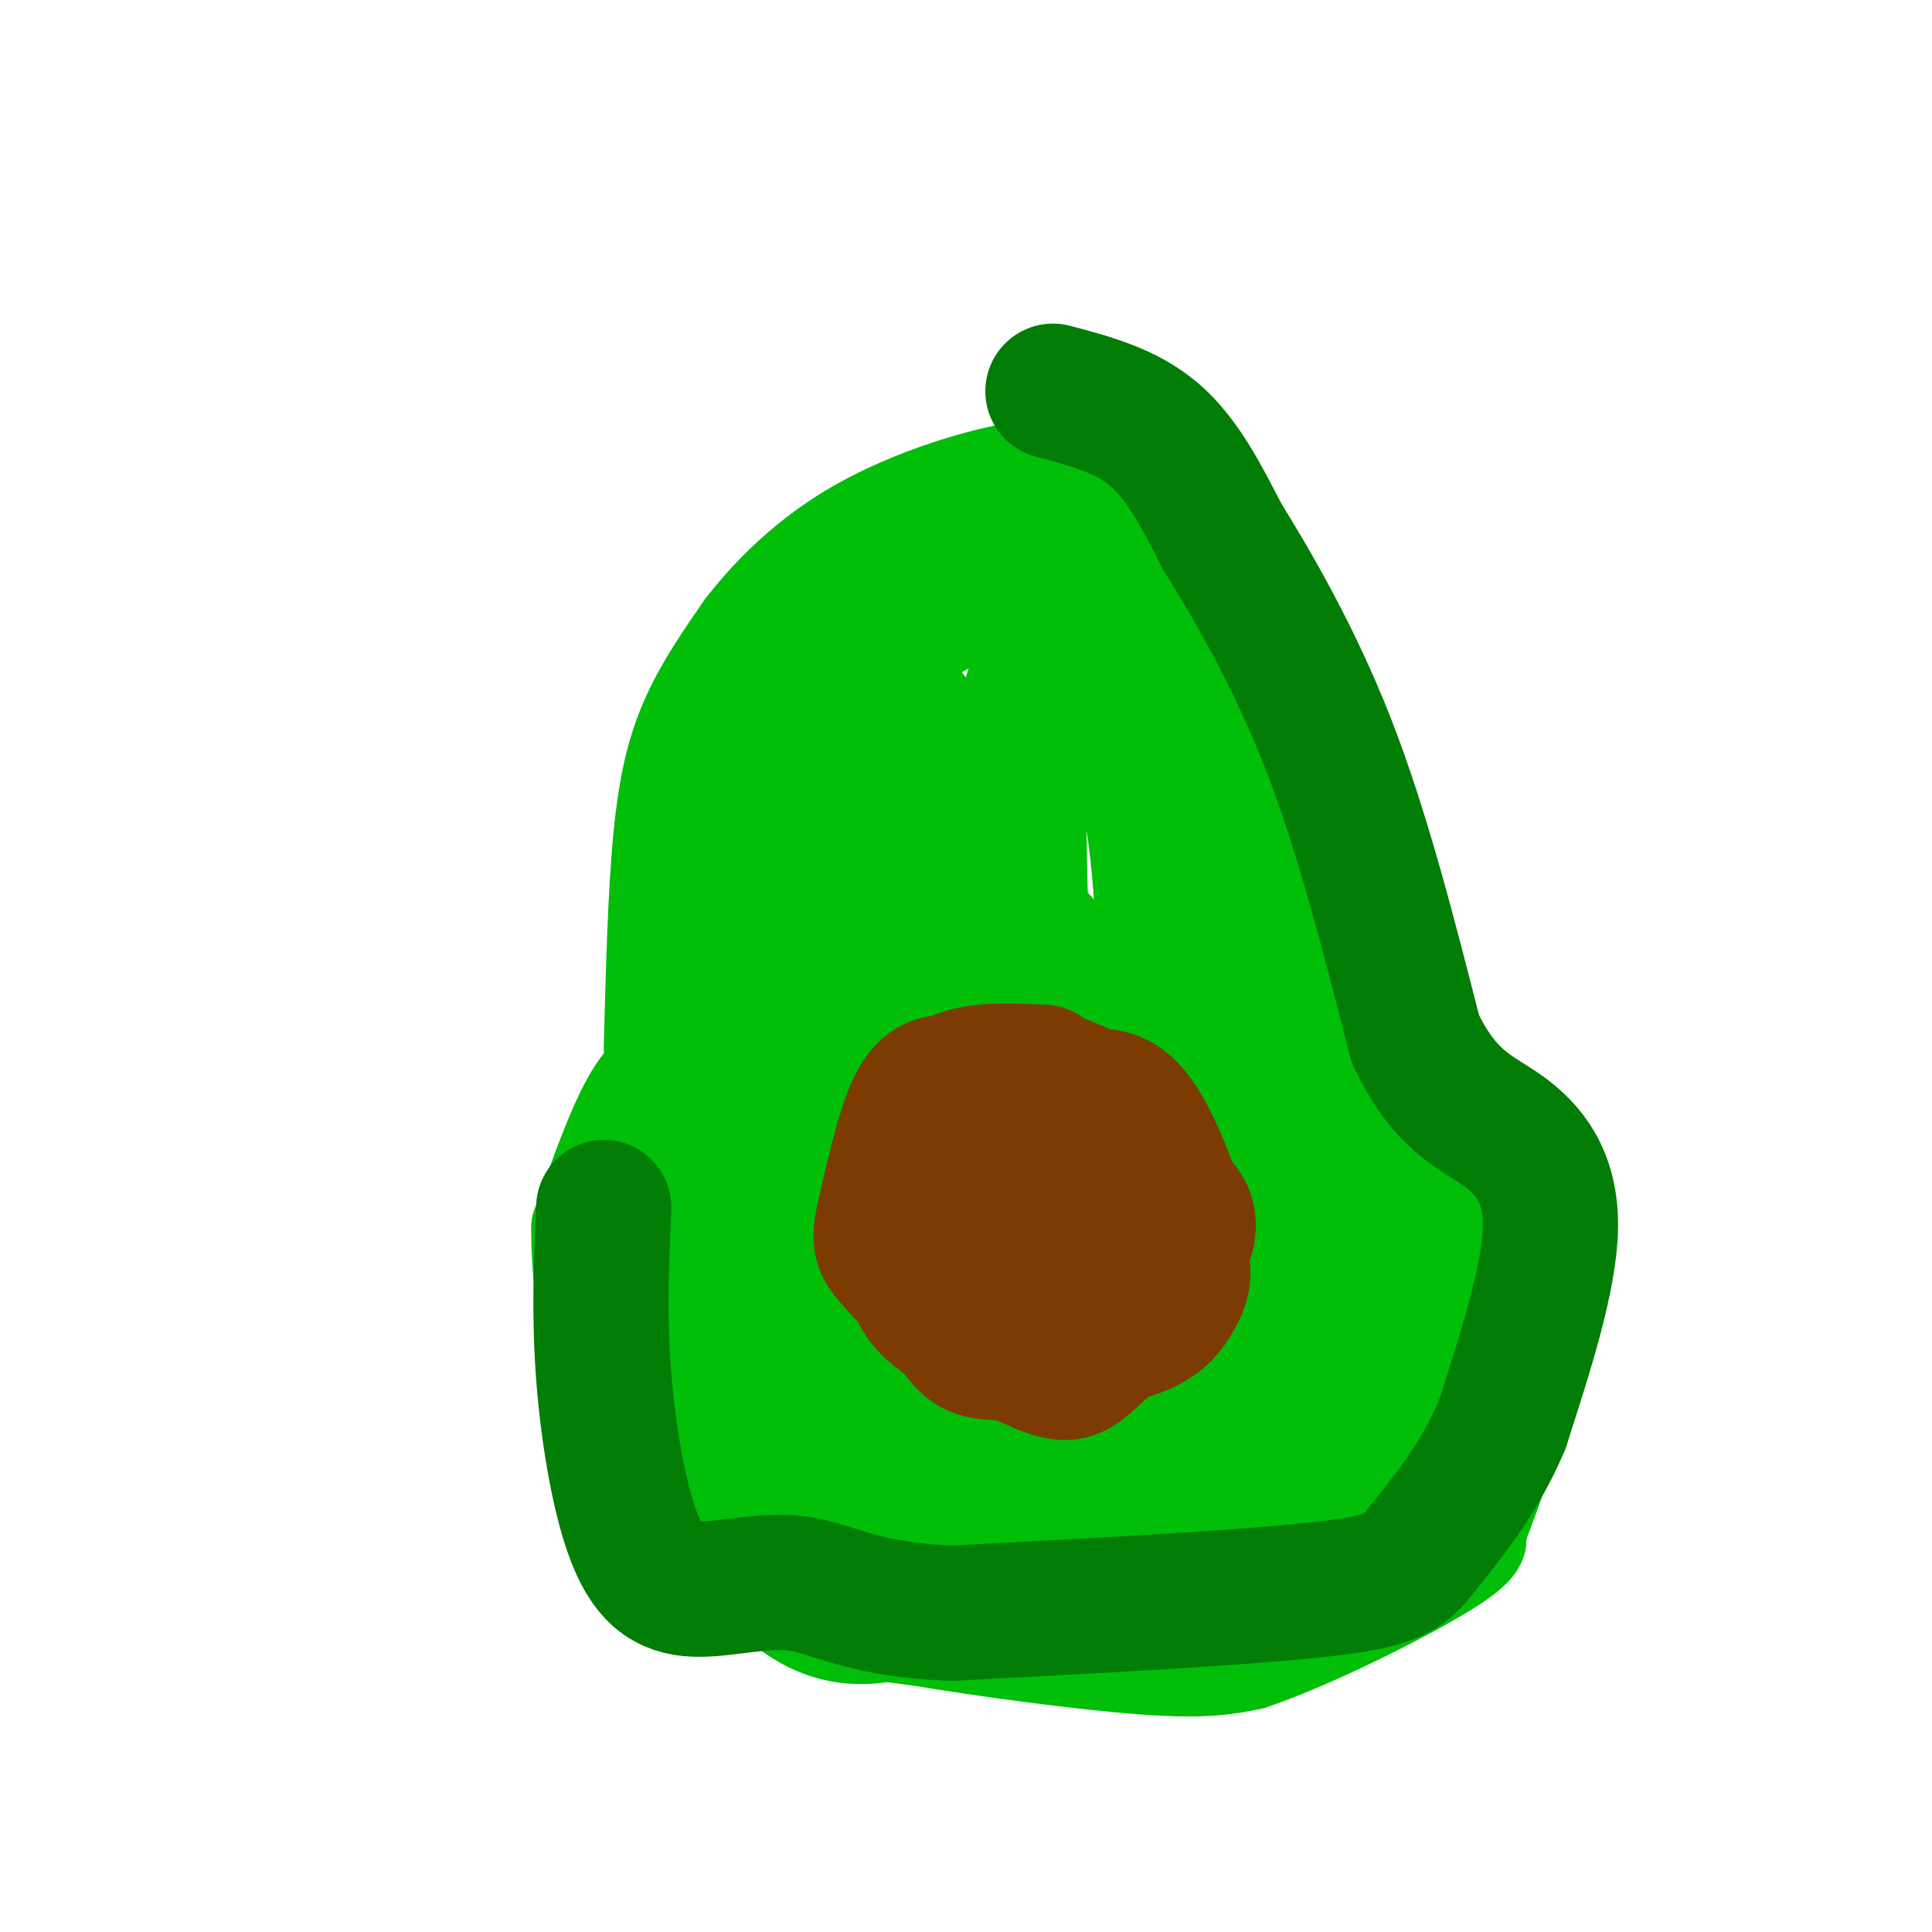 <svg viewBox='0 0 400 400' version='1.1' xmlns='http://www.w3.org/2000/svg' xmlns:xlink='http://www.w3.org/1999/xlink'><g fill='none' stroke='#01BE09' stroke-width='20' stroke-linecap='round' stroke-linejoin='round'><path d='M135,217c0.422,-16.200 0.844,-32.400 2,-44c1.156,-11.600 3.044,-18.600 6,-25c2.956,-6.400 6.978,-12.200 11,-18'/><path d='M154,130c5.286,-6.798 13.000,-14.792 24,-21c11.000,-6.208 25.286,-10.631 35,-12c9.714,-1.369 14.857,0.315 20,2'/><path d='M233,99c5.036,1.036 7.625,2.625 12,6c4.375,3.375 10.536,8.536 15,20c4.464,11.464 7.232,29.232 10,47'/><path d='M270,172c2.500,14.167 3.750,26.083 5,38'/><path d='M275,210c0.000,0.000 13.000,20.000 13,20'/><path d='M288,230c3.357,4.167 5.250,4.583 7,6c1.750,1.417 3.357,3.833 5,15c1.643,11.167 3.321,31.083 5,51'/><path d='M305,302c-0.067,11.311 -2.733,14.089 -6,17c-3.267,2.911 -7.133,5.956 -11,9'/><path d='M141,219c-3.250,1.083 -6.500,2.167 -10,8c-3.500,5.833 -7.250,16.417 -11,27'/><path d='M120,254c-0.310,14.238 4.417,36.333 7,47c2.583,10.667 3.024,9.905 5,11c1.976,1.095 5.488,4.048 9,7'/><path d='M141,319c5.089,3.933 13.311,10.267 22,14c8.689,3.733 17.844,4.867 27,6'/><path d='M190,339c13.667,2.311 34.333,5.089 47,6c12.667,0.911 17.333,-0.044 22,-1'/><path d='M259,344c12.044,-4.022 31.156,-13.578 40,-19c8.844,-5.422 7.422,-6.711 6,-8'/><path d='M271,210c0.000,0.000 11.000,10.000 11,10'/><path d='M282,220c6.333,6.333 16.667,17.167 27,28'/><path d='M309,248c5.357,7.369 5.250,11.792 6,17c0.750,5.208 2.357,11.202 1,20c-1.357,8.798 -5.679,20.399 -10,32'/><path d='M306,317c-2.167,5.833 -2.583,4.417 -3,3'/></g>
<g fill='none' stroke='#01BE09' stroke-width='28' stroke-linecap='round' stroke-linejoin='round'><path d='M151,214c0.000,0.000 6.000,-43.000 6,-43'/><path d='M157,171c2.711,-11.933 6.489,-20.267 11,-26c4.511,-5.733 9.756,-8.867 15,-12'/><path d='M183,133c6.156,-4.400 14.044,-9.400 21,-11c6.956,-1.600 12.978,0.200 19,2'/><path d='M223,124c4.956,-0.133 7.844,-1.467 10,1c2.156,2.467 3.578,8.733 5,15'/><path d='M238,140c0.911,1.089 0.689,-3.689 -3,-9c-3.689,-5.311 -10.844,-11.156 -18,-17'/><path d='M217,114c-0.844,-3.756 6.044,-4.644 11,4c4.956,8.644 7.978,26.822 11,45'/><path d='M239,163c3.444,14.822 6.556,29.378 8,30c1.444,0.622 1.222,-12.689 1,-26'/><path d='M248,167c0.024,-9.964 -0.417,-21.875 -1,-25c-0.583,-3.125 -1.310,2.536 0,8c1.310,5.464 4.655,10.732 8,16'/><path d='M255,166c1.467,11.600 1.133,32.600 2,44c0.867,11.400 2.933,13.200 5,15'/><path d='M262,225c2.467,3.133 6.133,3.467 10,7c3.867,3.533 7.933,10.267 12,17'/><path d='M284,249c3.067,4.467 4.733,7.133 5,13c0.267,5.867 -0.867,14.933 -2,24'/><path d='M287,286c-0.178,6.844 0.378,11.956 -2,16c-2.378,4.044 -7.689,7.022 -13,10'/><path d='M272,312c-7.000,3.167 -18.000,6.083 -29,9'/><path d='M243,321c-5.848,2.649 -5.970,4.772 -13,3c-7.030,-1.772 -20.970,-7.439 -28,-10c-7.030,-2.561 -7.152,-2.018 -12,-7c-4.848,-4.982 -14.424,-15.491 -24,-26'/><path d='M166,281c-6.284,-6.670 -9.994,-10.344 -12,-14c-2.006,-3.656 -2.309,-7.292 -3,-10c-0.691,-2.708 -1.769,-4.488 0,-11c1.769,-6.512 6.384,-17.756 11,-29'/><path d='M162,217c-2.378,1.311 -13.822,19.089 -18,30c-4.178,10.911 -1.089,14.956 2,19'/><path d='M146,266c0.222,4.600 -0.222,6.600 2,11c2.222,4.400 7.111,11.200 12,18'/><path d='M160,295c0.000,0.000 37.000,29.000 37,29'/><path d='M197,324c8.689,5.756 11.911,5.644 17,5c5.089,-0.644 12.044,-1.822 19,-3'/><path d='M233,326c7.444,0.956 16.556,4.844 22,1c5.444,-3.844 7.222,-15.422 9,-27'/><path d='M264,300c1.533,-15.596 0.864,-41.088 -10,-61c-10.864,-19.912 -31.925,-34.246 -45,-52c-13.075,-17.754 -18.164,-38.930 -22,-40c-3.836,-1.070 -6.418,17.965 -9,37'/><path d='M178,184c-1.500,12.917 -0.750,26.708 -4,38c-3.250,11.292 -10.500,20.083 -9,31c1.500,10.917 11.750,23.958 22,37'/><path d='M187,290c5.958,5.694 9.853,1.429 11,1c1.147,-0.429 -0.456,2.978 2,-3c2.456,-5.978 8.969,-21.340 11,-46c2.031,-24.660 -0.420,-58.617 0,-78c0.420,-19.383 3.710,-24.191 7,-29'/><path d='M218,135c1.649,-9.001 2.271,-17.003 6,-12c3.729,5.003 10.567,23.011 14,42c3.433,18.989 3.463,38.959 2,52c-1.463,13.041 -4.418,19.155 -5,35c-0.582,15.845 1.209,41.423 3,67'/><path d='M238,319c0.399,11.210 -0.105,5.733 0,3c0.105,-2.733 0.818,-2.724 3,-5c2.182,-2.276 5.832,-6.837 0,-31c-5.832,-24.163 -21.147,-67.929 -29,-86c-7.853,-18.071 -8.244,-10.449 -9,-10c-0.756,0.449 -1.878,-6.276 -3,-13'/><path d='M200,177c-4.899,11.242 -15.646,45.848 -17,63c-1.354,17.152 6.687,16.851 18,21c11.313,4.149 25.899,12.747 29,13c3.101,0.253 -5.282,-7.841 -12,-12c-6.718,-4.159 -11.770,-4.383 -16,-3c-4.230,1.383 -7.639,4.372 -11,9c-3.361,4.628 -6.675,10.894 -8,15c-1.325,4.106 -0.663,6.053 0,8'/><path d='M183,291c-0.011,2.448 -0.040,4.569 2,7c2.040,2.431 6.148,5.174 7,5c0.852,-0.174 -1.551,-3.265 -4,-6c-2.449,-2.735 -4.945,-5.115 -14,-6c-9.055,-0.885 -24.669,-0.277 -30,3c-5.331,3.277 -0.380,9.222 5,13c5.380,3.778 11.190,5.389 17,7'/><path d='M166,314c1.622,-1.578 -2.822,-9.022 -8,-15c-5.178,-5.978 -11.089,-10.489 -17,-15'/><path d='M141,284c0.679,7.345 10.875,33.208 22,44c11.125,10.792 23.179,6.512 32,1c8.821,-5.512 14.411,-12.256 20,-19'/><path d='M215,310c4.667,-7.833 6.333,-17.917 8,-28'/></g>
<g fill='none' stroke='#7C3B02' stroke-width='28' stroke-linecap='round' stroke-linejoin='round'><path d='M216,222c-6.467,-0.289 -12.933,-0.578 -17,1c-4.067,1.578 -5.733,5.022 -7,10c-1.267,4.978 -2.133,11.489 -3,18'/><path d='M189,251c-0.500,4.810 -0.250,7.833 0,11c0.250,3.167 0.500,6.476 5,10c4.500,3.524 13.250,7.262 22,11'/><path d='M216,283c4.925,1.986 6.238,1.450 10,-2c3.762,-3.450 9.974,-9.813 14,-15c4.026,-5.187 5.864,-9.196 6,-12c0.136,-2.804 -1.432,-4.402 -3,-6'/><path d='M243,248c-2.022,-5.200 -5.578,-15.200 -10,-19c-4.422,-3.800 -9.711,-1.400 -15,1'/><path d='M218,230c-6.022,0.067 -13.578,-0.267 -17,4c-3.422,4.267 -2.711,13.133 -2,22'/><path d='M199,256c0.619,4.976 3.167,6.417 8,8c4.833,1.583 11.952,3.310 16,-2c4.048,-5.310 5.024,-17.655 6,-30'/><path d='M229,232c1.512,-5.238 2.292,-3.333 0,-4c-2.292,-0.667 -7.655,-3.905 -13,-5c-5.345,-1.095 -10.673,-0.048 -16,1'/><path d='M200,224c-4.400,-0.022 -7.400,-0.578 -10,4c-2.600,4.578 -4.800,14.289 -7,24'/><path d='M183,252c-1.178,5.156 -0.622,6.044 2,9c2.622,2.956 7.311,7.978 12,13'/><path d='M197,274c2.667,3.533 3.333,5.867 9,6c5.667,0.133 16.333,-1.933 27,-4'/><path d='M233,276c6.214,-1.738 8.250,-4.083 10,-7c1.750,-2.917 3.214,-6.405 0,-10c-3.214,-3.595 -11.107,-7.298 -19,-11'/><path d='M224,248c-4.111,-2.600 -4.889,-3.600 -6,-3c-1.111,0.600 -2.556,2.800 -4,5'/></g>
<g fill='none' stroke='#027D06' stroke-width='28' stroke-linecap='round' stroke-linejoin='round'><path d='M218,81c7.583,2.000 15.167,4.000 21,9c5.833,5.000 9.917,13.000 14,21'/><path d='M253,111c6.267,10.111 14.933,24.889 22,43c7.067,18.111 12.533,39.556 18,61'/><path d='M293,215c6.143,13.036 12.500,15.125 18,19c5.500,3.875 10.143,9.536 10,20c-0.143,10.464 -5.071,25.732 -10,41'/><path d='M311,295c-4.833,11.524 -11.917,19.833 -16,25c-4.083,5.167 -5.167,7.190 -21,9c-15.833,1.810 -46.417,3.405 -77,5'/><path d='M197,334c-17.917,-0.673 -24.210,-4.854 -31,-6c-6.790,-1.146 -14.078,0.744 -20,1c-5.922,0.256 -10.479,-1.124 -14,-9c-3.521,-7.876 -6.006,-22.250 -7,-35c-0.994,-12.750 -0.497,-23.875 0,-35'/></g>
</svg>
